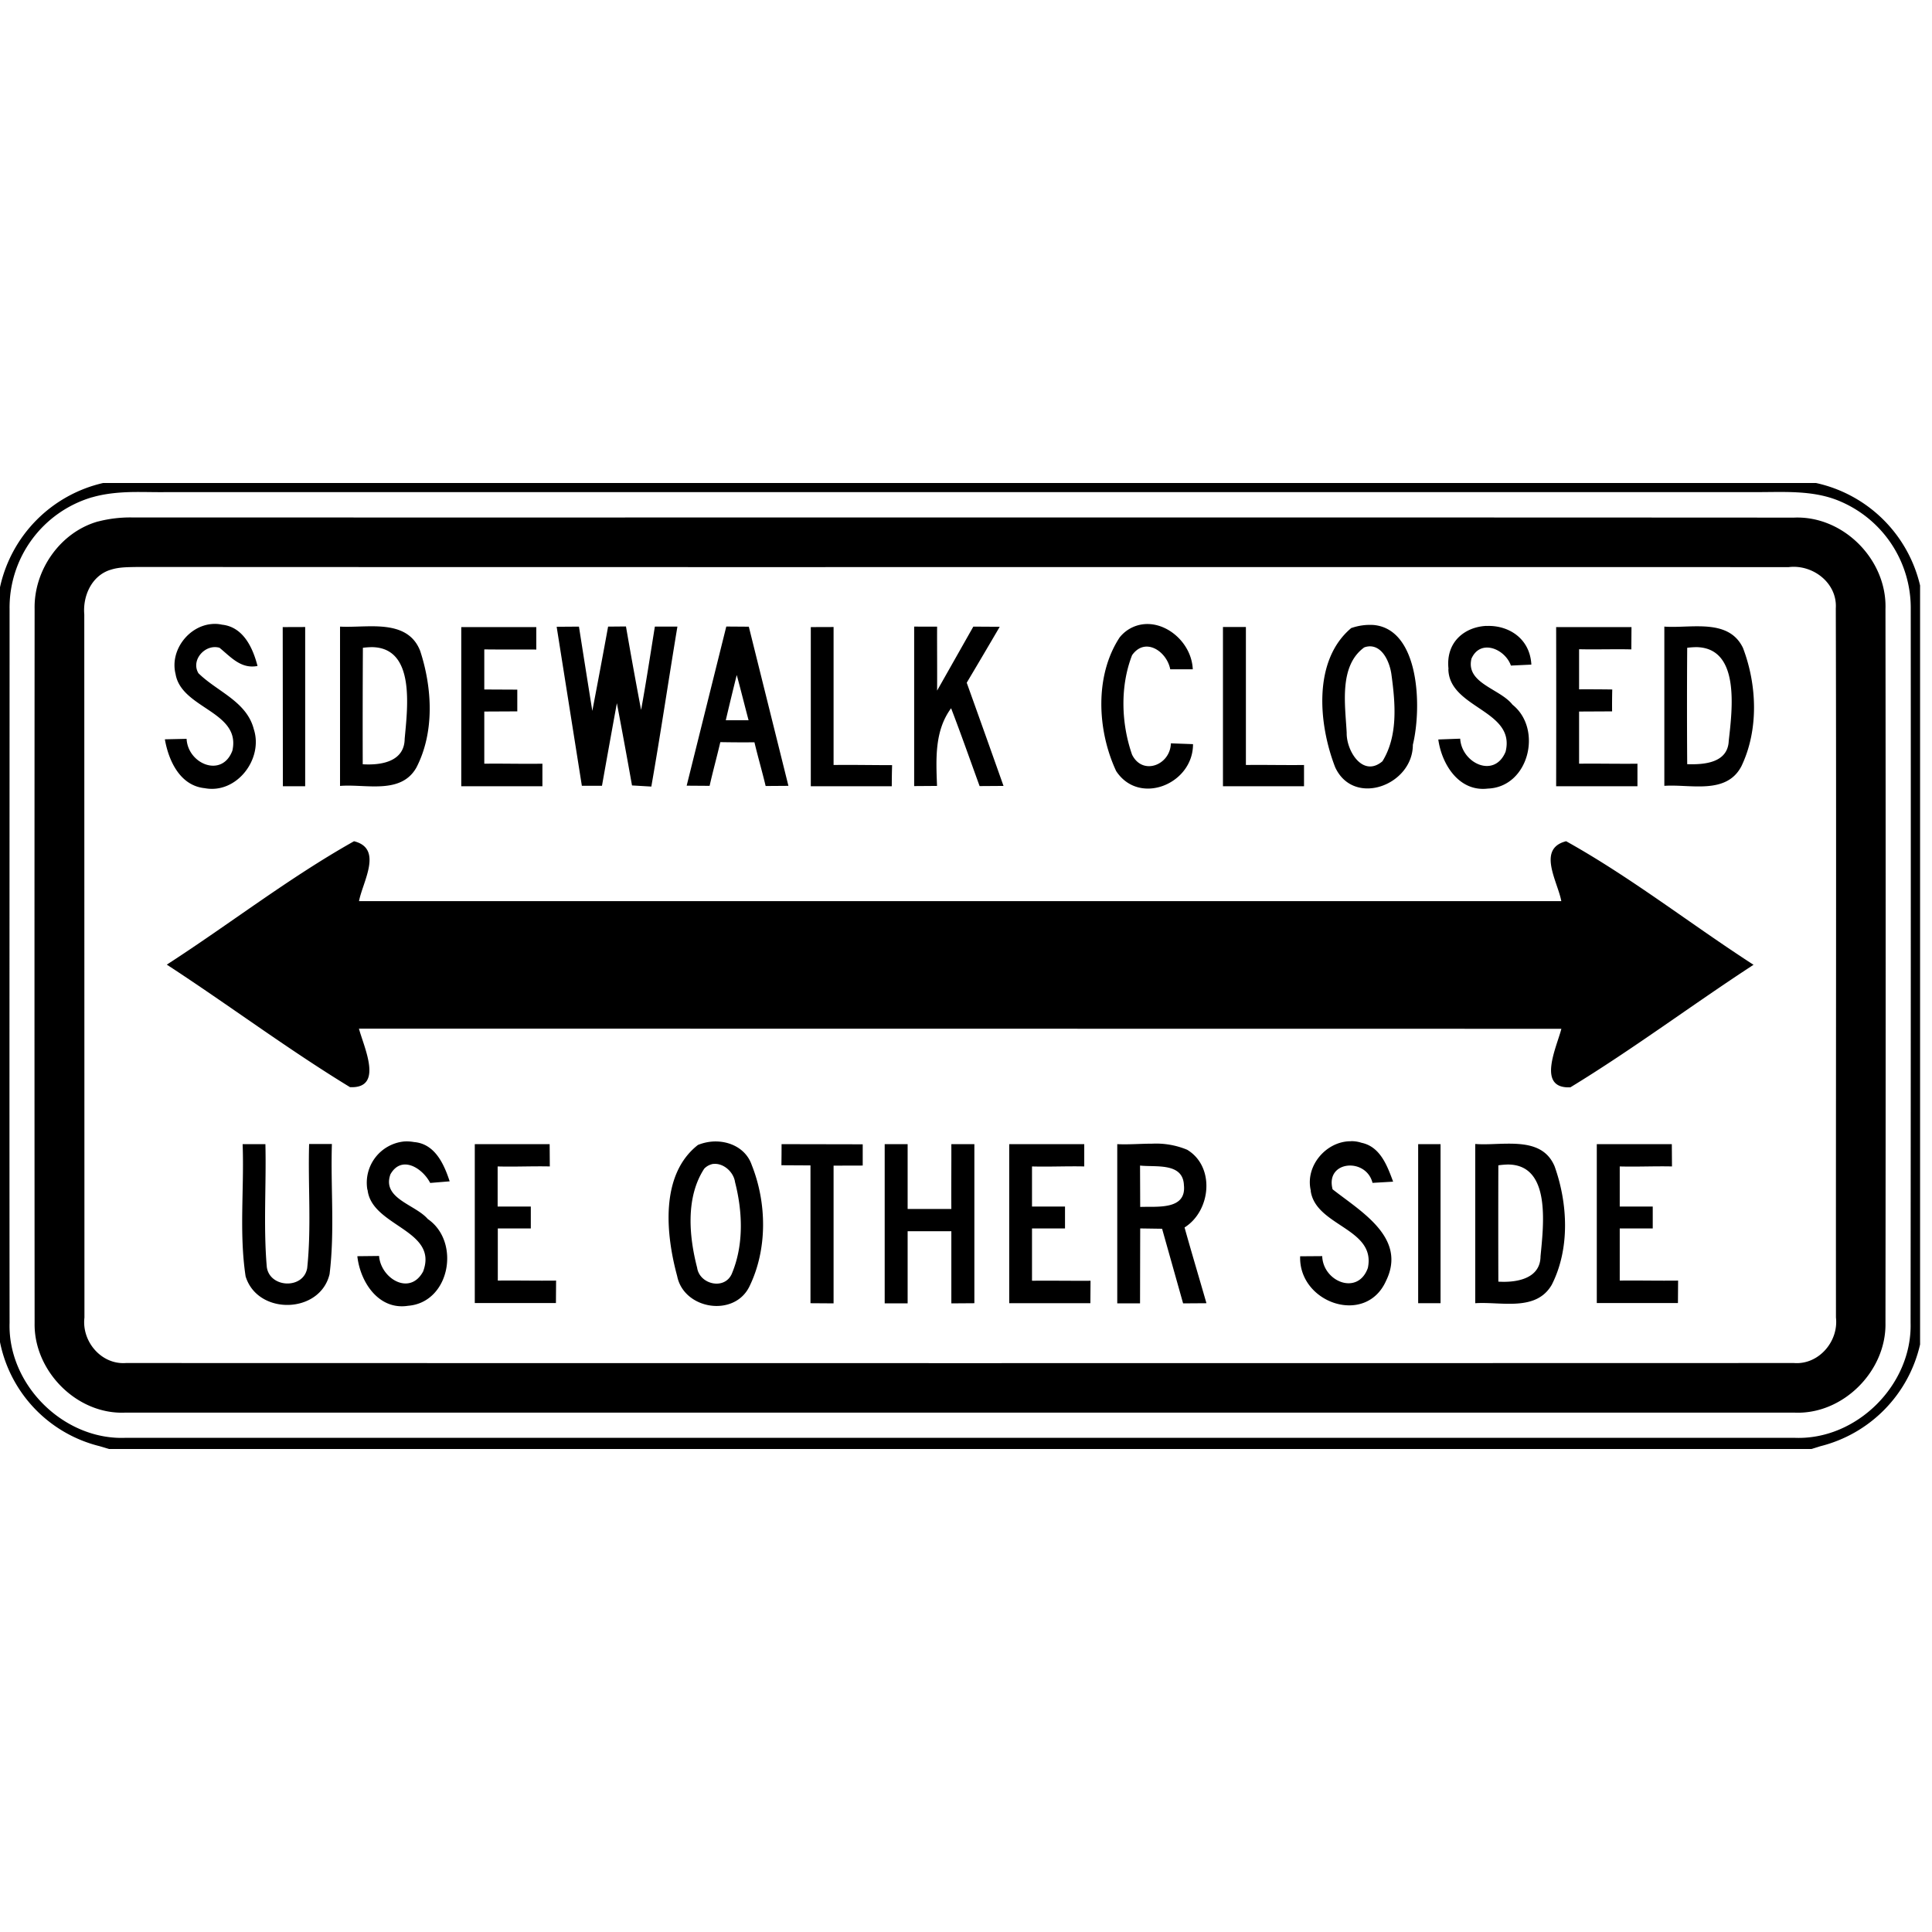 <svg xmlns="http://www.w3.org/2000/svg" width="24" height="24"><path d="M1.281 6A1.7 1.7 0 0 0 0 7.295v9.377a1.67 1.67 0 0 0 1.238 1.293l.116.035h21.148l.113-.035a1.69 1.69 0 0 0 1.237-1.264V7.273A1.7 1.7 0 0 0 22.559 6zm.328.113c.159-.004.32.003.477 0h19.678c.372.004.76-.035 1.109.121a1.44 1.44 0 0 1 .863 1.332q.002 4.434-.002 8.868c.021.77-.674 1.461-1.445 1.427H1.563c-.77.033-1.467-.658-1.444-1.427-.003-2.956 0-5.912 0-8.868a1.43 1.43 0 0 1 1.022-1.388h.002c.152-.044.308-.06.466-.065m.03.315a1.6 1.6 0 0 0-.42.05h-.002C.749 6.61.42 7.082.43 7.564Q.427 12 .43 16.438c-.01.594.526 1.138 1.127 1.11h20.732c.602.029 1.144-.514 1.133-1.112q.005-4.435 0-8.872c.02-.61-.523-1.161-1.137-1.134-6.88-.004-13.764 0-20.646-.002m.072.615c6.836.004 13.67 0 20.508.002.3-.037.606.197.586.512.008 2.937 0 5.873.002 8.81.034.298-.216.589-.522.565q-10.36.003-20.72 0c-.306.023-.552-.268-.516-.565l-.002-8.734c-.02-.228.09-.478.32-.553h.002c.11-.038.228-.034.342-.037m.92.709c-.289.024-.523.329-.45.621.073.432.814.462.706.951-.128.345-.554.166-.569-.146l-.27.006c.047.268.189.576.495.607.397.075.73-.363.61-.732-.088-.346-.457-.468-.688-.696-.098-.164.085-.368.262-.316.14.114.266.266.472.226-.058-.226-.177-.485-.441-.513a.4.4 0 0 0-.127-.008m11.633 0a.44.44 0 0 0-.352.162l-.002.002c-.315.477-.28 1.158-.045 1.662.285.436.957.163.955-.334l-.275-.01c-.007.27-.351.405-.482.141-.136-.389-.15-.851 0-1.236.163-.231.432-.047.474.175h.28c-.013-.303-.281-.556-.553-.562m2.802.012a.7.7 0 0 0-.277.037v-.002c-.484.402-.41 1.198-.203 1.732.23.498.965.224.965-.279.114-.47.082-1.433-.485-1.488m1.4.011c-.261.011-.51.192-.472.536h-.002c.008.49.84.508.711 1.027-.139.338-.546.142-.564-.162l-.272.01c.043.31.258.653.615.61.51-.018.685-.74.307-1.042-.155-.2-.584-.264-.51-.572.111-.251.418-.121.49.086l.254-.012c-.018-.334-.294-.492-.556-.48m-13.82.004c-.145-.002-.296.011-.423.004v1.979c.317-.027.757.112.949-.229.227-.44.197-.987.047-1.447-.098-.254-.33-.303-.573-.307m16.436 0c-.14 0-.283.013-.406.004l-.002-.002v1.98c.323-.023.77.114.957-.243.216-.45.196-1.008.02-1.47-.111-.232-.335-.269-.569-.269m-13.307.002-.222.002q-.096.526-.196 1.047-.084-.523-.166-1.047l-.277.002.313 1.975h.25q.091-.513.185-1.026.097.51.188 1.022l.24.014c.116-.661.214-1.325.324-1.987h-.28c-.056.346-.108.69-.171 1.035q-.098-.516-.188-1.037m1.246.002L8.53 9.76l.285.002c.041-.182.091-.362.133-.543q.213.004.424.002c.043.182.096.362.139.543l.283-.002-.492-1.977-.278-.002zm2.334 0v1.981l.284-.002c-.012-.332-.033-.683.175-.965.123.32.237.645.354.967l.297-.002q-.227-.641-.457-1.282.206-.346.41-.695l-.328-.002-.45.795c.002-.265-.001-.53 0-.795zm7.975.004q.002.989 0 1.979h1.01v-.28c-.241.003-.484-.003-.725 0v-.648l.41-.002a8 8 0 0 1 .002-.272q-.207-.003-.412-.002v-.498c.216.005.433-.003.649.002l.002-.277h-.934zM3.512 7.79l.002 1.977h.277V7.789zm2.218 0v1.977h1.008v-.28c-.242.004-.481-.003-.722 0v-.648l.41-.002v-.27l-.41-.002v-.498c.215.003.43 0 .646.002V7.79zm4.342 0v1.977h1.006q0-.131.004-.262c-.243 0-.485-.005-.727-.002V7.789zm5.12 0v1.977h1.007v-.264c-.24.003-.481-.003-.722 0V7.789h-.286m1.83.24c.162.003.247.21.265.358.048.353.082.755-.113 1.07-.244.206-.449-.13-.444-.355-.018-.345-.099-.828.217-1.059a.2.2 0 0 1 .074-.014m-12.397.01c.536.009.44.745.404 1.139-.003.286-.296.33-.52.316l-.001-.002q-.002-.722.002-1.445a1 1 0 0 1 .115-.008m16.453 0c.54.012.444.765.399 1.164-.011.275-.306.297-.516.29q-.005-.723 0-1.446a1 1 0 0 1 .117-.008m-11.924.346c.051.187.097.374.147.562h-.283q.066-.282.136-.562M4.398 10.45c-.808.454-1.547 1.03-2.326 1.533.765.498 1.498 1.048 2.276 1.522.424.02.171-.499.111-.727l14.937.002c-.059.231-.311.747.112.727.778-.474 1.511-1.024 2.275-1.522-.78-.504-1.518-1.084-2.328-1.535-.367.093-.103.504-.06.744H4.46c.043-.235.305-.654-.063-.744m12.385 3.727c-.304-.003-.574.305-.498.617h-.002c.063.44.814.463.71.957-.124.348-.557.17-.567-.147l-.274.002c-.02.58.815.87 1.067.305.263-.536-.316-.863-.664-1.137-.094-.357.416-.398.496-.08l.256-.015c-.073-.197-.16-.435-.393-.483a.4.4 0 0 0-.13-.02m-11.765.004a.515.515 0 0 0-.454.601l.002-.002c.048.458.886.496.69 1.016-.165.307-.526.087-.547-.193l-.27.003c.035.32.264.673.63.616.521-.041.656-.796.245-1.078-.155-.181-.572-.252-.464-.555.137-.243.398-.079.494.107l.242-.02c-.07-.214-.183-.467-.443-.488a.5.5 0 0 0-.125-.007m3.845 0a.6.6 0 0 0-.193.043c-.473.37-.399 1.11-.258 1.629.082.414.708.516.897.13.226-.462.218-1.037.029-1.511-.07-.203-.274-.3-.475-.291m5.455.027c-.147 0-.297.013-.441.006l.002.002v1.976h.283l.002-.931.272.004.261.927.29-.002c-.09-.313-.184-.626-.272-.941.329-.207.381-.755.033-.965a1 1 0 0 0-.43-.076m4.424 0c-.143 0-.29.014-.414.004l-.002.002v1.976c.32-.022.756.109.951-.23.227-.447.2-1.008.035-1.47-.103-.246-.332-.282-.57-.282m-14.902.004c-.015.514.03 1.033-.024 1.543-.048.266-.47.246-.502-.018-.043-.506-.005-1.015-.017-1.523h-.283c.021.546-.045 1.1.037 1.642.148.486.924.47 1.043-.027.066-.536.012-1.078.029-1.617zm2.058.002v1.974h1.008l.002-.279c-.24.003-.483-.003-.724 0v-.648h.41v-.272h-.412v-.498c.216.006.432-.005.648 0l-.002-.277zm3.811 0q0 .132-.002.262l.361.002v1.712l.287.002V14.48l.362-.001v-.264zm1.281 0v1.978h.285v-.896h.543v.896l.286-.002v-1.976h-.286c.001.268-.002.536 0 .805h-.543v-.805zm1.547 0v1.976h1.008l.002-.279c-.242.002-.485-.003-.727 0v-.65h.41v-.272h-.41v-.498c.216.006.433-.005.649 0v-.277zm5.08 0v1.976h.278v-1.976zm2.219 0v1.974h1.008l.002-.279c-.241.003-.484-.003-.725 0v-.648h.41v-.272h-.41v-.498c.216.006.433-.005.649 0l-.002-.277zm-10.973.246c.122-.013.25.097.268.226.095.37.11.783-.041 1.14-.091.204-.4.13-.43-.077-.102-.394-.143-.876.088-1.23a.2.2 0 0 1 .115-.06m9.867.008c.538 0 .445.744.407 1.14-.002.282-.303.329-.524.315q-.002-.722 0-1.445a1 1 0 0 1 .117-.01m-4.568.013c.193.022.533-.041.545.243.033.315-.339.262-.543.271z"/></svg>